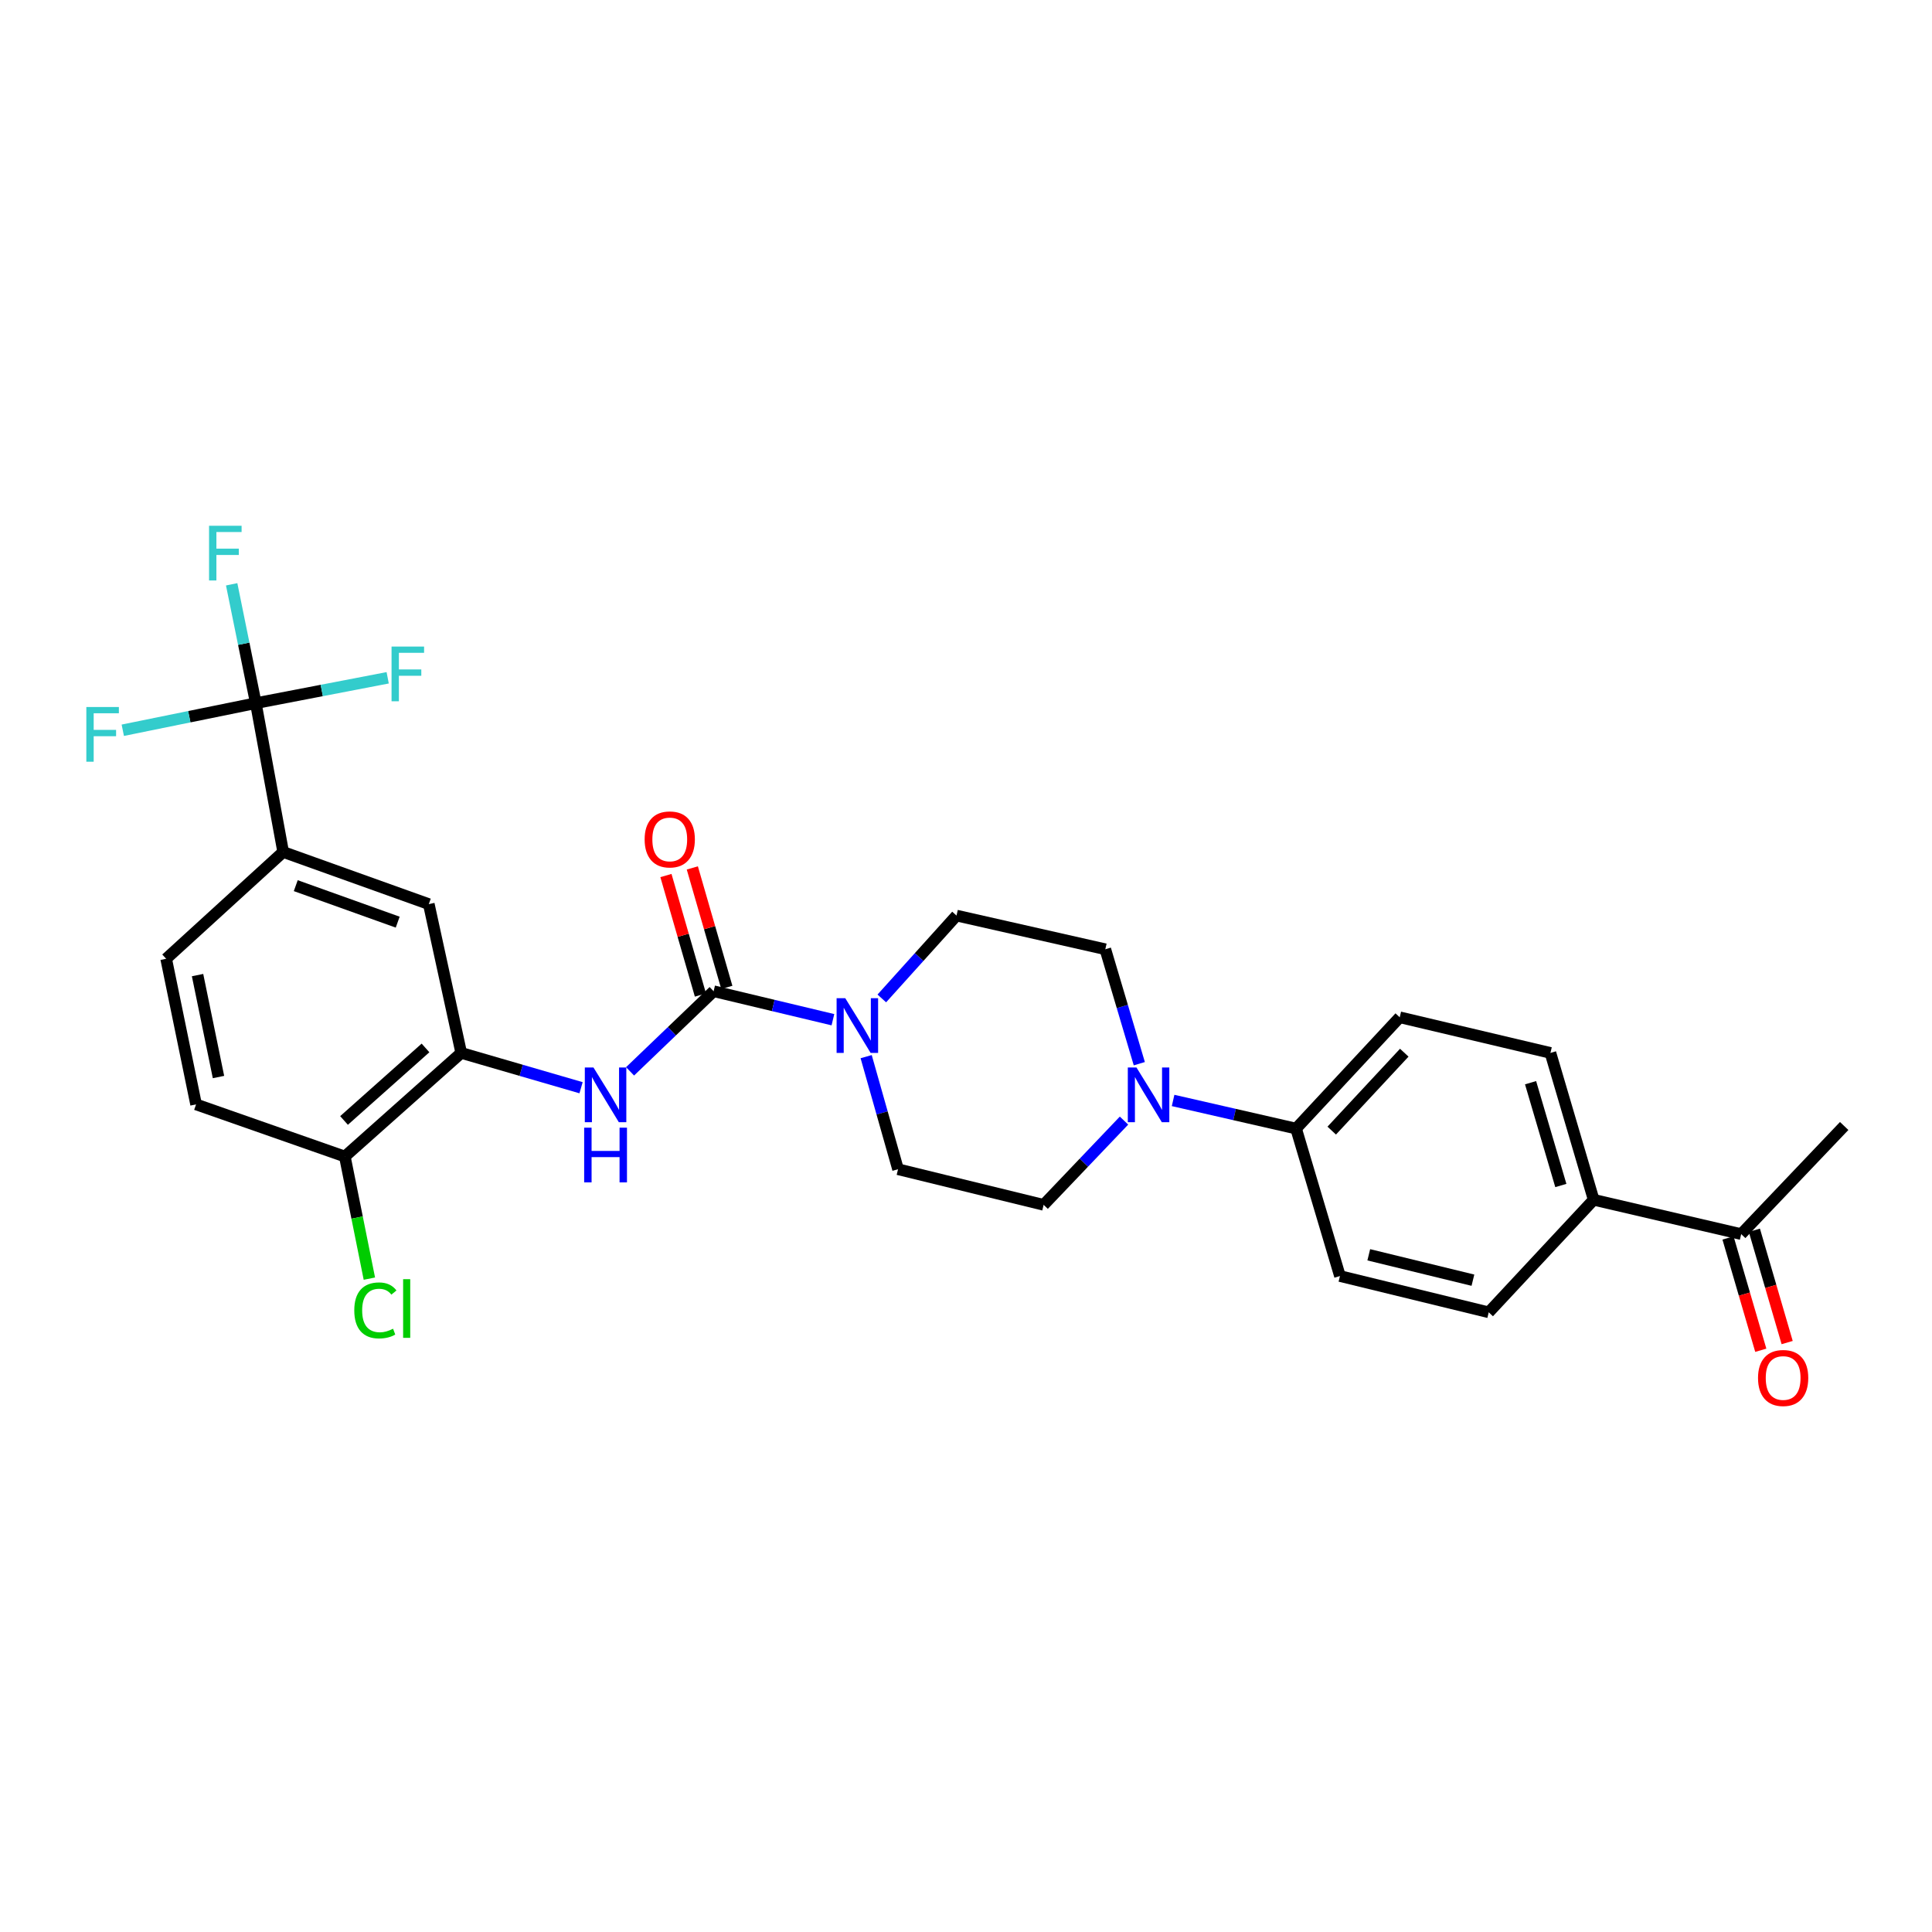 <?xml version='1.0' encoding='iso-8859-1'?>
<svg version='1.1' baseProfile='full'
              xmlns='http://www.w3.org/2000/svg'
                      xmlns:rdkit='http://www.rdkit.org/xml'
                      xmlns:xlink='http://www.w3.org/1999/xlink'
                  xml:space='preserve'
width='1000px' height='1000px' viewBox='0 0 1000 1000'>
<!-- END OF HEADER -->
<rect style='opacity:1.0;fill:#FFFFFF;stroke:none' width='1000' height='1000' x='0' y='0'> </rect>
<path class='bond-0' d='M 369.371,513.052 L 400.243,520.427' style='fill:none;fill-rule:evenodd;stroke:#000000;stroke-width:6px;stroke-linecap:butt;stroke-linejoin:miter;stroke-opacity:1' />
<path class='bond-0' d='M 400.243,520.427 L 431.115,527.801' style='fill:none;fill-rule:evenodd;stroke:#0000FF;stroke-width:6px;stroke-linecap:butt;stroke-linejoin:miter;stroke-opacity:1' />
<path class='bond-2' d='M 369.371,513.052 L 347.745,533.792' style='fill:none;fill-rule:evenodd;stroke:#000000;stroke-width:6px;stroke-linecap:butt;stroke-linejoin:miter;stroke-opacity:1' />
<path class='bond-2' d='M 347.745,533.792 L 326.12,554.532' style='fill:none;fill-rule:evenodd;stroke:#0000FF;stroke-width:6px;stroke-linecap:butt;stroke-linejoin:miter;stroke-opacity:1' />
<path class='bond-9' d='M 376.201,511.08 L 367.273,480.157' style='fill:none;fill-rule:evenodd;stroke:#000000;stroke-width:6px;stroke-linecap:butt;stroke-linejoin:miter;stroke-opacity:1' />
<path class='bond-9' d='M 367.273,480.157 L 358.345,449.234' style='fill:none;fill-rule:evenodd;stroke:#FF0000;stroke-width:6px;stroke-linecap:butt;stroke-linejoin:miter;stroke-opacity:1' />
<path class='bond-9' d='M 362.542,515.024 L 353.614,484.101' style='fill:none;fill-rule:evenodd;stroke:#000000;stroke-width:6px;stroke-linecap:butt;stroke-linejoin:miter;stroke-opacity:1' />
<path class='bond-9' d='M 353.614,484.101 L 344.686,453.177' style='fill:none;fill-rule:evenodd;stroke:#FF0000;stroke-width:6px;stroke-linecap:butt;stroke-linejoin:miter;stroke-opacity:1' />
<path class='bond-10' d='M 456.423,516.787 L 475.757,495.343' style='fill:none;fill-rule:evenodd;stroke:#0000FF;stroke-width:6px;stroke-linecap:butt;stroke-linejoin:miter;stroke-opacity:1' />
<path class='bond-10' d='M 475.757,495.343 L 495.091,473.899' style='fill:none;fill-rule:evenodd;stroke:#000000;stroke-width:6px;stroke-linecap:butt;stroke-linejoin:miter;stroke-opacity:1' />
<path class='bond-11' d='M 448.323,546.916 L 456.574,576.056' style='fill:none;fill-rule:evenodd;stroke:#0000FF;stroke-width:6px;stroke-linecap:butt;stroke-linejoin:miter;stroke-opacity:1' />
<path class='bond-11' d='M 456.574,576.056 L 464.824,605.196' style='fill:none;fill-rule:evenodd;stroke:#000000;stroke-width:6px;stroke-linecap:butt;stroke-linejoin:miter;stroke-opacity:1' />
<path class='bond-1' d='M 132.417,363.96 L 146.571,440.978' style='fill:none;fill-rule:evenodd;stroke:#000000;stroke-width:6px;stroke-linecap:butt;stroke-linejoin:miter;stroke-opacity:1' />
<path class='bond-21' d='M 132.417,363.96 L 97.984,370.97' style='fill:none;fill-rule:evenodd;stroke:#000000;stroke-width:6px;stroke-linecap:butt;stroke-linejoin:miter;stroke-opacity:1' />
<path class='bond-21' d='M 97.984,370.97 L 63.552,377.979' style='fill:none;fill-rule:evenodd;stroke:#33CCCC;stroke-width:6px;stroke-linecap:butt;stroke-linejoin:miter;stroke-opacity:1' />
<path class='bond-22' d='M 132.417,363.96 L 166.54,357.393' style='fill:none;fill-rule:evenodd;stroke:#000000;stroke-width:6px;stroke-linecap:butt;stroke-linejoin:miter;stroke-opacity:1' />
<path class='bond-22' d='M 166.54,357.393 L 200.663,350.825' style='fill:none;fill-rule:evenodd;stroke:#33CCCC;stroke-width:6px;stroke-linecap:butt;stroke-linejoin:miter;stroke-opacity:1' />
<path class='bond-23' d='M 132.417,363.96 L 126.163,333.198' style='fill:none;fill-rule:evenodd;stroke:#000000;stroke-width:6px;stroke-linecap:butt;stroke-linejoin:miter;stroke-opacity:1' />
<path class='bond-23' d='M 126.163,333.198 L 119.91,302.436' style='fill:none;fill-rule:evenodd;stroke:#33CCCC;stroke-width:6px;stroke-linecap:butt;stroke-linejoin:miter;stroke-opacity:1' />
<path class='bond-4' d='M 300.757,563.005 L 269.744,553.995' style='fill:none;fill-rule:evenodd;stroke:#0000FF;stroke-width:6px;stroke-linecap:butt;stroke-linejoin:miter;stroke-opacity:1' />
<path class='bond-4' d='M 269.744,553.995 L 238.731,544.986' style='fill:none;fill-rule:evenodd;stroke:#000000;stroke-width:6px;stroke-linecap:butt;stroke-linejoin:miter;stroke-opacity:1' />
<path class='bond-3' d='M 581.786,580.013 L 560.985,601.822' style='fill:none;fill-rule:evenodd;stroke:#0000FF;stroke-width:6px;stroke-linecap:butt;stroke-linejoin:miter;stroke-opacity:1' />
<path class='bond-3' d='M 560.985,601.822 L 540.184,623.631' style='fill:none;fill-rule:evenodd;stroke:#000000;stroke-width:6px;stroke-linecap:butt;stroke-linejoin:miter;stroke-opacity:1' />
<path class='bond-7' d='M 607.192,569.595 L 639.02,576.874' style='fill:none;fill-rule:evenodd;stroke:#0000FF;stroke-width:6px;stroke-linecap:butt;stroke-linejoin:miter;stroke-opacity:1' />
<path class='bond-7' d='M 639.02,576.874 L 670.848,584.154' style='fill:none;fill-rule:evenodd;stroke:#000000;stroke-width:6px;stroke-linecap:butt;stroke-linejoin:miter;stroke-opacity:1' />
<path class='bond-28' d='M 589.704,550.565 L 580.907,520.948' style='fill:none;fill-rule:evenodd;stroke:#0000FF;stroke-width:6px;stroke-linecap:butt;stroke-linejoin:miter;stroke-opacity:1' />
<path class='bond-28' d='M 580.907,520.948 L 572.109,491.331' style='fill:none;fill-rule:evenodd;stroke:#000000;stroke-width:6px;stroke-linecap:butt;stroke-linejoin:miter;stroke-opacity:1' />
<path class='bond-6' d='M 238.731,544.986 L 221.946,467.968' style='fill:none;fill-rule:evenodd;stroke:#000000;stroke-width:6px;stroke-linecap:butt;stroke-linejoin:miter;stroke-opacity:1' />
<path class='bond-8' d='M 238.731,544.986 L 178.489,598.616' style='fill:none;fill-rule:evenodd;stroke:#000000;stroke-width:6px;stroke-linecap:butt;stroke-linejoin:miter;stroke-opacity:1' />
<path class='bond-8' d='M 220.241,542.411 L 178.072,579.953' style='fill:none;fill-rule:evenodd;stroke:#000000;stroke-width:6px;stroke-linecap:butt;stroke-linejoin:miter;stroke-opacity:1' />
<path class='bond-5' d='M 146.571,440.978 L 221.946,467.968' style='fill:none;fill-rule:evenodd;stroke:#000000;stroke-width:6px;stroke-linecap:butt;stroke-linejoin:miter;stroke-opacity:1' />
<path class='bond-5' d='M 153.085,458.412 L 205.847,477.304' style='fill:none;fill-rule:evenodd;stroke:#000000;stroke-width:6px;stroke-linecap:butt;stroke-linejoin:miter;stroke-opacity:1' />
<path class='bond-29' d='M 146.571,440.978 L 86.006,496.26' style='fill:none;fill-rule:evenodd;stroke:#000000;stroke-width:6px;stroke-linecap:butt;stroke-linejoin:miter;stroke-opacity:1' />
<path class='bond-18' d='M 670.848,584.154 L 693.556,660.477' style='fill:none;fill-rule:evenodd;stroke:#000000;stroke-width:6px;stroke-linecap:butt;stroke-linejoin:miter;stroke-opacity:1' />
<path class='bond-19' d='M 670.848,584.154 L 724.495,526.543' style='fill:none;fill-rule:evenodd;stroke:#000000;stroke-width:6px;stroke-linecap:butt;stroke-linejoin:miter;stroke-opacity:1' />
<path class='bond-19' d='M 689.3,585.201 L 726.852,544.873' style='fill:none;fill-rule:evenodd;stroke:#000000;stroke-width:6px;stroke-linecap:butt;stroke-linejoin:miter;stroke-opacity:1' />
<path class='bond-20' d='M 178.489,598.616 L 101.487,571.635' style='fill:none;fill-rule:evenodd;stroke:#000000;stroke-width:6px;stroke-linecap:butt;stroke-linejoin:miter;stroke-opacity:1' />
<path class='bond-26' d='M 178.489,598.616 L 184.838,630.218' style='fill:none;fill-rule:evenodd;stroke:#000000;stroke-width:6px;stroke-linecap:butt;stroke-linejoin:miter;stroke-opacity:1' />
<path class='bond-26' d='M 184.838,630.218 L 191.187,661.819' style='fill:none;fill-rule:evenodd;stroke:#00CC00;stroke-width:6px;stroke-linecap:butt;stroke-linejoin:miter;stroke-opacity:1' />
<path class='bond-15' d='M 495.091,473.899 L 572.109,491.331' style='fill:none;fill-rule:evenodd;stroke:#000000;stroke-width:6px;stroke-linecap:butt;stroke-linejoin:miter;stroke-opacity:1' />
<path class='bond-14' d='M 464.824,605.196 L 540.184,623.631' style='fill:none;fill-rule:evenodd;stroke:#000000;stroke-width:6px;stroke-linecap:butt;stroke-linejoin:miter;stroke-opacity:1' />
<path class='bond-12' d='M 824.884,621 L 802.5,544.986' style='fill:none;fill-rule:evenodd;stroke:#000000;stroke-width:6px;stroke-linecap:butt;stroke-linejoin:miter;stroke-opacity:1' />
<path class='bond-12' d='M 807.888,613.614 L 792.219,560.404' style='fill:none;fill-rule:evenodd;stroke:#000000;stroke-width:6px;stroke-linecap:butt;stroke-linejoin:miter;stroke-opacity:1' />
<path class='bond-13' d='M 824.884,621 L 901.239,638.772' style='fill:none;fill-rule:evenodd;stroke:#000000;stroke-width:6px;stroke-linecap:butt;stroke-linejoin:miter;stroke-opacity:1' />
<path class='bond-30' d='M 824.884,621 L 770.566,679.252' style='fill:none;fill-rule:evenodd;stroke:#000000;stroke-width:6px;stroke-linecap:butt;stroke-linejoin:miter;stroke-opacity:1' />
<path class='bond-17' d='M 894.415,640.764 L 902.899,669.829' style='fill:none;fill-rule:evenodd;stroke:#000000;stroke-width:6px;stroke-linecap:butt;stroke-linejoin:miter;stroke-opacity:1' />
<path class='bond-17' d='M 902.899,669.829 L 911.382,698.894' style='fill:none;fill-rule:evenodd;stroke:#FF0000;stroke-width:6px;stroke-linecap:butt;stroke-linejoin:miter;stroke-opacity:1' />
<path class='bond-17' d='M 908.063,636.78 L 916.546,665.845' style='fill:none;fill-rule:evenodd;stroke:#000000;stroke-width:6px;stroke-linecap:butt;stroke-linejoin:miter;stroke-opacity:1' />
<path class='bond-17' d='M 916.546,665.845 L 925.03,694.911' style='fill:none;fill-rule:evenodd;stroke:#FF0000;stroke-width:6px;stroke-linecap:butt;stroke-linejoin:miter;stroke-opacity:1' />
<path class='bond-27' d='M 901.239,638.772 L 954.545,582.811' style='fill:none;fill-rule:evenodd;stroke:#000000;stroke-width:6px;stroke-linecap:butt;stroke-linejoin:miter;stroke-opacity:1' />
<path class='bond-16' d='M 86.006,496.26 L 101.487,571.635' style='fill:none;fill-rule:evenodd;stroke:#000000;stroke-width:6px;stroke-linecap:butt;stroke-linejoin:miter;stroke-opacity:1' />
<path class='bond-16' d='M 102.254,504.706 L 113.091,557.468' style='fill:none;fill-rule:evenodd;stroke:#000000;stroke-width:6px;stroke-linecap:butt;stroke-linejoin:miter;stroke-opacity:1' />
<path class='bond-25' d='M 693.556,660.477 L 770.566,679.252' style='fill:none;fill-rule:evenodd;stroke:#000000;stroke-width:6px;stroke-linecap:butt;stroke-linejoin:miter;stroke-opacity:1' />
<path class='bond-25' d='M 708.475,649.481 L 762.382,662.623' style='fill:none;fill-rule:evenodd;stroke:#000000;stroke-width:6px;stroke-linecap:butt;stroke-linejoin:miter;stroke-opacity:1' />
<path class='bond-24' d='M 724.495,526.543 L 802.5,544.986' style='fill:none;fill-rule:evenodd;stroke:#000000;stroke-width:6px;stroke-linecap:butt;stroke-linejoin:miter;stroke-opacity:1' />
<path  class='atom-1' d='M 437.507 516.664
L 446.787 531.664
Q 447.707 533.144, 449.187 535.824
Q 450.667 538.504, 450.747 538.664
L 450.747 516.664
L 454.507 516.664
L 454.507 544.984
L 450.627 544.984
L 440.667 528.584
Q 439.507 526.664, 438.267 524.464
Q 437.067 522.264, 436.707 521.584
L 436.707 544.984
L 433.027 544.984
L 433.027 516.664
L 437.507 516.664
' fill='#0000FF'/>
<path  class='atom-3' d='M 307.182 552.531
L 316.462 567.531
Q 317.382 569.011, 318.862 571.691
Q 320.342 574.371, 320.422 574.531
L 320.422 552.531
L 324.182 552.531
L 324.182 580.851
L 320.302 580.851
L 310.342 564.451
Q 309.182 562.531, 307.942 560.331
Q 306.742 558.131, 306.382 557.451
L 306.382 580.851
L 302.702 580.851
L 302.702 552.531
L 307.182 552.531
' fill='#0000FF'/>
<path  class='atom-3' d='M 302.362 583.683
L 306.202 583.683
L 306.202 595.723
L 320.682 595.723
L 320.682 583.683
L 324.522 583.683
L 324.522 612.003
L 320.682 612.003
L 320.682 598.923
L 306.202 598.923
L 306.202 612.003
L 302.362 612.003
L 302.362 583.683
' fill='#0000FF'/>
<path  class='atom-4' d='M 588.234 552.531
L 597.514 567.531
Q 598.434 569.011, 599.914 571.691
Q 601.394 574.371, 601.474 574.531
L 601.474 552.531
L 605.234 552.531
L 605.234 580.851
L 601.354 580.851
L 591.394 564.451
Q 590.234 562.531, 588.994 560.331
Q 587.794 558.131, 587.434 557.451
L 587.434 580.851
L 583.754 580.851
L 583.754 552.531
L 588.234 552.531
' fill='#0000FF'/>
<path  class='atom-10' d='M 333.663 434.479
Q 333.663 427.679, 337.023 423.879
Q 340.383 420.079, 346.663 420.079
Q 352.943 420.079, 356.303 423.879
Q 359.663 427.679, 359.663 434.479
Q 359.663 441.359, 356.263 445.279
Q 352.863 449.159, 346.663 449.159
Q 340.423 449.159, 337.023 445.279
Q 333.663 441.399, 333.663 434.479
M 346.663 445.959
Q 350.983 445.959, 353.303 443.079
Q 355.663 440.159, 355.663 434.479
Q 355.663 428.919, 353.303 426.119
Q 350.983 423.279, 346.663 423.279
Q 342.343 423.279, 339.983 426.079
Q 337.663 428.879, 337.663 434.479
Q 337.663 440.199, 339.983 443.079
Q 342.343 445.959, 346.663 445.959
' fill='#FF0000'/>
<path  class='atom-18' d='M 909.952 713.24
Q 909.952 706.44, 913.312 702.64
Q 916.672 698.84, 922.952 698.84
Q 929.232 698.84, 932.592 702.64
Q 935.952 706.44, 935.952 713.24
Q 935.952 720.12, 932.552 724.04
Q 929.152 727.92, 922.952 727.92
Q 916.712 727.92, 913.312 724.04
Q 909.952 720.16, 909.952 713.24
M 922.952 724.72
Q 927.272 724.72, 929.592 721.84
Q 931.952 718.92, 931.952 713.24
Q 931.952 707.68, 929.592 704.88
Q 927.272 702.04, 922.952 702.04
Q 918.632 702.04, 916.272 704.84
Q 913.952 707.64, 913.952 713.24
Q 913.952 718.96, 916.272 721.84
Q 918.632 724.72, 922.952 724.72
' fill='#FF0000'/>
<path  class='atom-22' d='M 44.689 365.945
L 61.529 365.945
L 61.529 369.185
L 48.489 369.185
L 48.489 377.785
L 60.089 377.785
L 60.089 381.065
L 48.489 381.065
L 48.489 394.265
L 44.689 394.265
L 44.689 365.945
' fill='#33CCCC'/>
<path  class='atom-23' d='M 202.666 334.659
L 219.506 334.659
L 219.506 337.899
L 206.466 337.899
L 206.466 346.499
L 218.066 346.499
L 218.066 349.779
L 206.466 349.779
L 206.466 362.979
L 202.666 362.979
L 202.666 334.659
' fill='#33CCCC'/>
<path  class='atom-24' d='M 108.208 272.135
L 125.048 272.135
L 125.048 275.375
L 112.008 275.375
L 112.008 283.975
L 123.608 283.975
L 123.608 287.255
L 112.008 287.255
L 112.008 300.455
L 108.208 300.455
L 108.208 272.135
' fill='#33CCCC'/>
<path  class='atom-27' d='M 183.374 678.265
Q 183.374 671.225, 186.654 667.545
Q 189.974 663.825, 196.254 663.825
Q 202.094 663.825, 205.214 667.945
L 202.574 670.105
Q 200.294 667.105, 196.254 667.105
Q 191.974 667.105, 189.694 669.985
Q 187.454 672.825, 187.454 678.265
Q 187.454 683.865, 189.774 686.745
Q 192.134 689.625, 196.694 689.625
Q 199.814 689.625, 203.454 687.745
L 204.574 690.745
Q 203.094 691.705, 200.854 692.265
Q 198.614 692.825, 196.134 692.825
Q 189.974 692.825, 186.654 689.065
Q 183.374 685.305, 183.374 678.265
' fill='#00CC00'/>
<path  class='atom-27' d='M 208.654 662.105
L 212.334 662.105
L 212.334 692.465
L 208.654 692.465
L 208.654 662.105
' fill='#00CC00'/>
</svg>
